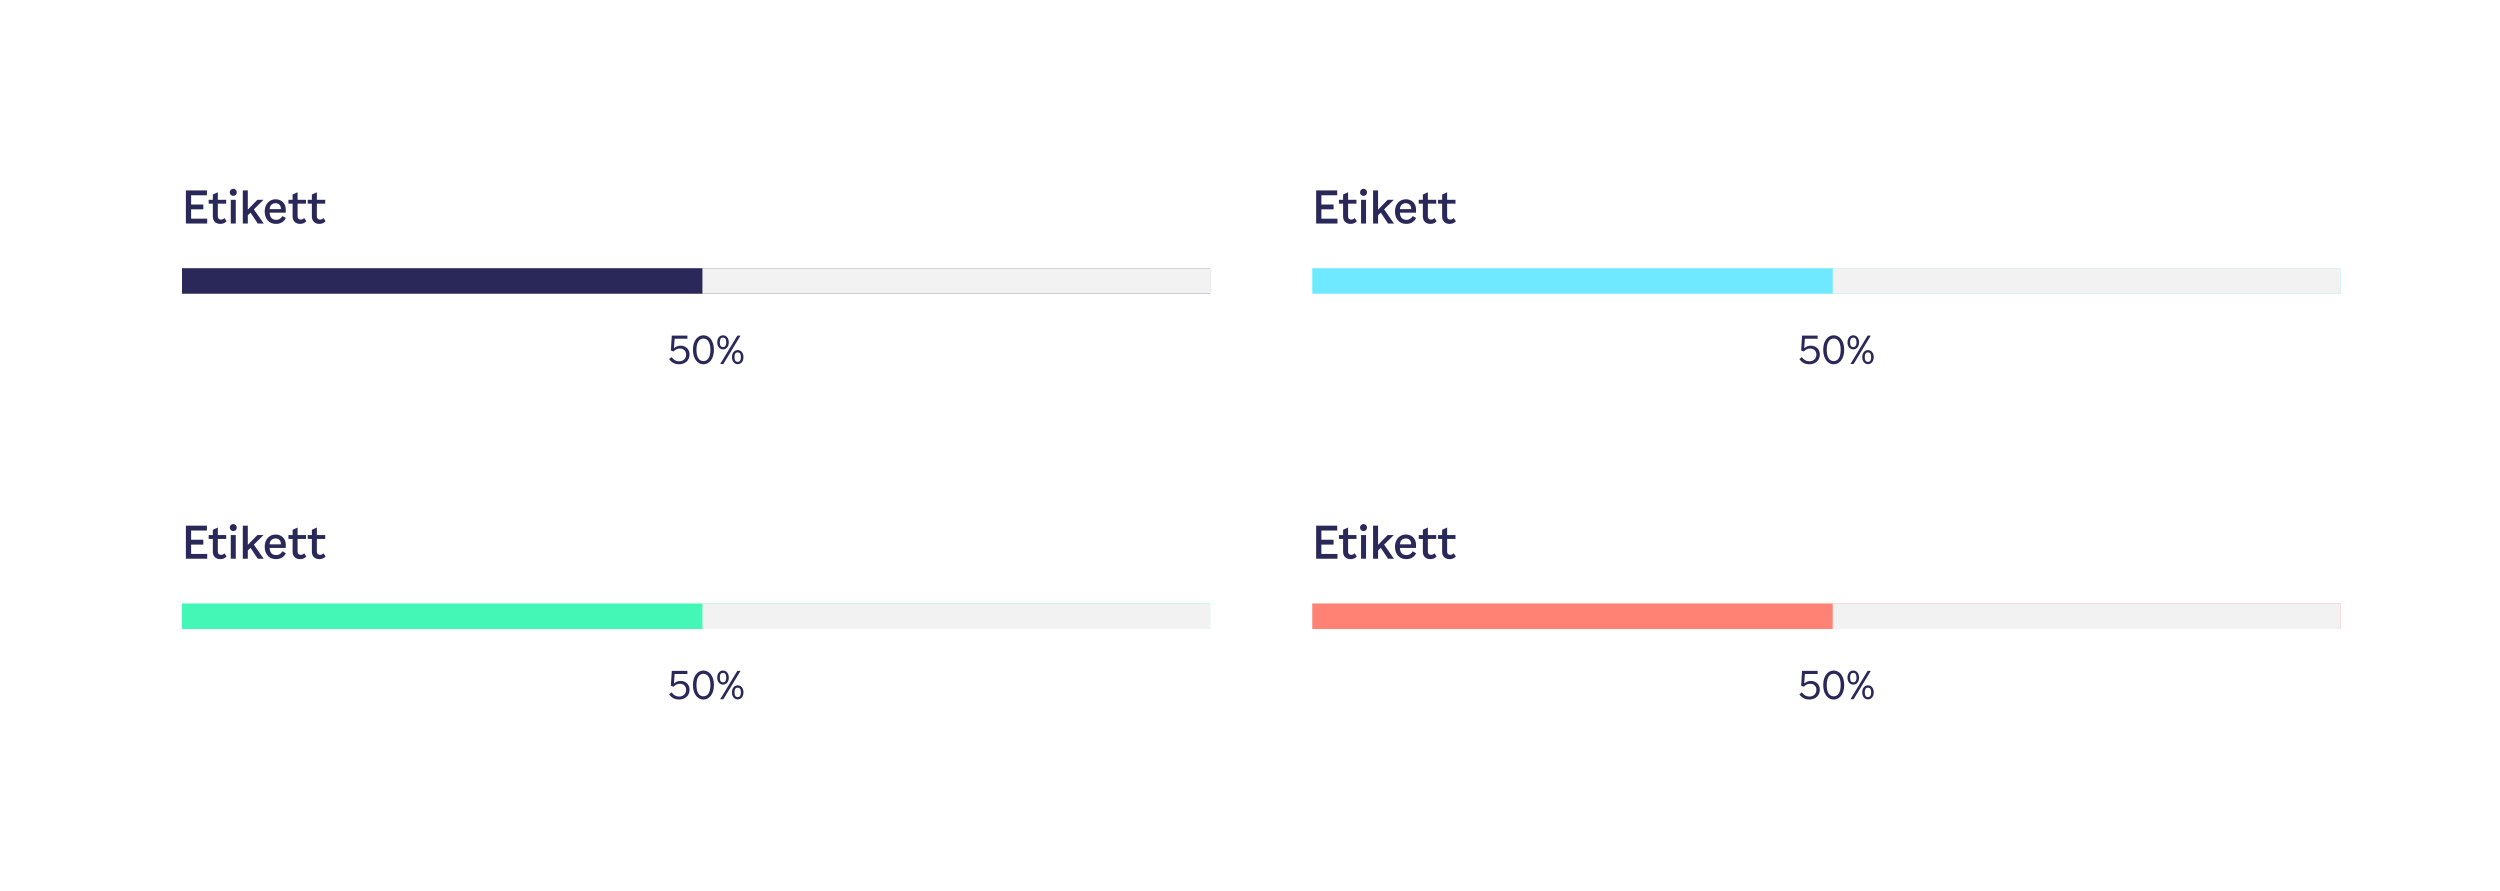 <svg width="783" height="279" viewBox="0 0 783 279" fill="none" xmlns="http://www.w3.org/2000/svg">
<rect width="783" height="279" fill="white"/>
<path d="M59.856 68.488H64.896V70H58.218V59.64H64.812V61.152H59.856V64.05H63.678V65.562H59.856V68.488ZM68.224 67.704C68.224 68.53 68.728 68.782 69.246 68.782C69.651 68.782 69.974 68.614 70.296 68.292L70.968 69.3C70.407 69.86 69.791 70.126 68.993 70.126C67.706 70.126 66.656 69.342 66.656 67.802V63.798H65.353V62.58H66.656V60.928L68.224 60.214V62.58H70.841V63.798H68.224V67.704ZM73.065 61.348C72.449 61.348 71.959 60.872 71.959 60.242C71.959 59.612 72.449 59.136 73.065 59.136C73.681 59.136 74.157 59.612 74.157 60.242C74.157 60.872 73.681 61.348 73.065 61.348ZM72.281 70V62.58H73.849V70H72.281ZM80.722 70L78.468 66.598L77.614 67.438V70H76.046V59.64H77.614V65.66L80.61 62.58H82.542L79.504 65.576L82.598 70H80.722ZM88.461 67.662L89.525 68.278C89.105 69.202 88.125 70.126 86.431 70.126C84.233 70.126 82.903 68.502 82.903 66.22C82.903 63.966 84.345 62.412 86.319 62.412C88.069 62.412 89.511 63.588 89.511 65.688L89.483 66.612H84.443C84.527 68.18 85.297 68.852 86.529 68.852C87.439 68.852 88.069 68.362 88.461 67.662ZM86.319 63.644C85.367 63.644 84.569 64.148 84.443 65.492H87.985C87.999 64.176 87.187 63.644 86.319 63.644ZM93.209 67.704C93.209 68.53 93.713 68.782 94.231 68.782C94.637 68.782 94.959 68.614 95.281 68.292L95.953 69.3C95.393 69.86 94.777 70.126 93.979 70.126C92.691 70.126 91.641 69.342 91.641 67.802V63.798H90.339V62.58H91.641V60.928L93.209 60.214V62.58H95.827V63.798H93.209V67.704ZM99.243 67.704C99.243 68.53 99.747 68.782 100.265 68.782C100.671 68.782 100.993 68.614 101.315 68.292L101.987 69.3C101.427 69.86 100.811 70.126 100.013 70.126C98.725 70.126 97.675 69.342 97.675 67.802V63.798H96.373V62.58H97.675V60.928L99.243 60.214V62.58H101.861V63.798H99.243V67.704Z" fill="#2A2859"/>
<rect width="322" height="8" transform="translate(57 84)" fill="#2A2859"/>
<rect x="220" y="84" width="159" height="8" fill="#F2F2F2"/>
<path d="M213.164 108.264C214.808 108.264 215.972 109.416 215.972 111.024C215.972 112.764 214.688 114.096 212.66 114.096C211.52 114.096 210.416 113.664 209.564 112.464L210.344 111.852C210.992 112.764 211.736 113.16 212.732 113.16C214.016 113.16 214.892 112.248 214.892 111.096C214.892 109.896 214.088 109.164 212.972 109.164C212.156 109.164 211.628 109.416 210.932 110.088L210.116 109.776L210.404 105.12H215.288V106.092H211.292L211.076 109.08C211.616 108.552 212.36 108.264 213.164 108.264ZM220.316 114.096C218.54 114.096 217.028 112.464 217.028 109.56C217.028 106.656 218.528 105.012 220.316 105.012C222.104 105.012 223.604 106.656 223.604 109.56C223.604 112.464 222.092 114.096 220.316 114.096ZM220.316 113.088C221.552 113.088 222.5 112.044 222.5 109.56C222.5 107.112 221.552 106.032 220.316 106.032C219.08 106.032 218.132 107.112 218.132 109.56C218.132 112.044 219.08 113.088 220.316 113.088ZM226.448 109.428C225.476 109.428 224.636 108.612 224.636 107.22C224.636 105.828 225.464 105.012 226.448 105.012C227.432 105.012 228.26 105.828 228.26 107.22C228.26 108.612 227.42 109.428 226.448 109.428ZM230.936 105.12H231.932L226.556 114H225.56L230.936 105.12ZM226.448 108.708C227 108.708 227.456 108.312 227.456 107.22C227.456 106.128 227.024 105.732 226.448 105.732C225.872 105.732 225.44 106.128 225.44 107.22C225.44 108.312 225.884 108.708 226.448 108.708ZM231.044 114.06C230.084 114.06 229.244 113.244 229.244 111.852C229.244 110.46 230.072 109.644 231.044 109.644C232.028 109.644 232.856 110.46 232.856 111.852C232.856 113.244 232.016 114.06 231.044 114.06ZM231.044 113.34C231.608 113.34 232.052 112.944 232.052 111.852C232.052 110.76 231.62 110.364 231.044 110.364C230.468 110.364 230.036 110.76 230.036 111.852C230.036 112.944 230.48 113.34 231.044 113.34Z" fill="#2A2859"/>
<path d="M59.856 173.488H64.896V175H58.218V164.64H64.812V166.152H59.856V169.05H63.678V170.562H59.856V173.488ZM68.224 172.704C68.224 173.53 68.728 173.782 69.246 173.782C69.651 173.782 69.974 173.614 70.296 173.292L70.968 174.3C70.407 174.86 69.791 175.126 68.993 175.126C67.706 175.126 66.656 174.342 66.656 172.802V168.798H65.353V167.58H66.656V165.928L68.224 165.214V167.58H70.841V168.798H68.224V172.704ZM73.065 166.348C72.449 166.348 71.959 165.872 71.959 165.242C71.959 164.612 72.449 164.136 73.065 164.136C73.681 164.136 74.157 164.612 74.157 165.242C74.157 165.872 73.681 166.348 73.065 166.348ZM72.281 175V167.58H73.849V175H72.281ZM80.722 175L78.468 171.598L77.614 172.438V175H76.046V164.64H77.614V170.66L80.61 167.58H82.542L79.504 170.576L82.598 175H80.722ZM88.461 172.662L89.525 173.278C89.105 174.202 88.125 175.126 86.431 175.126C84.233 175.126 82.903 173.502 82.903 171.22C82.903 168.966 84.345 167.412 86.319 167.412C88.069 167.412 89.511 168.588 89.511 170.688L89.483 171.612H84.443C84.527 173.18 85.297 173.852 86.529 173.852C87.439 173.852 88.069 173.362 88.461 172.662ZM86.319 168.644C85.367 168.644 84.569 169.148 84.443 170.492H87.985C87.999 169.176 87.187 168.644 86.319 168.644ZM93.209 172.704C93.209 173.53 93.713 173.782 94.231 173.782C94.637 173.782 94.959 173.614 95.281 173.292L95.953 174.3C95.393 174.86 94.777 175.126 93.979 175.126C92.691 175.126 91.641 174.342 91.641 172.802V168.798H90.339V167.58H91.641V165.928L93.209 165.214V167.58H95.827V168.798H93.209V172.704ZM99.243 172.704C99.243 173.53 99.747 173.782 100.265 173.782C100.671 173.782 100.993 173.614 101.315 173.292L101.987 174.3C101.427 174.86 100.811 175.126 100.013 175.126C98.725 175.126 97.675 174.342 97.675 172.802V168.798H96.373V167.58H97.675V165.928L99.243 165.214V167.58H101.861V168.798H99.243V172.704Z" fill="#2A2859"/>
<rect width="322" height="8" transform="translate(57 189)" fill="#43F8B6"/>
<rect x="220" y="189" width="159" height="8" fill="#F2F2F2"/>
<path d="M213.164 213.264C214.808 213.264 215.972 214.416 215.972 216.024C215.972 217.764 214.688 219.096 212.66 219.096C211.52 219.096 210.416 218.664 209.564 217.464L210.344 216.852C210.992 217.764 211.736 218.16 212.732 218.16C214.016 218.16 214.892 217.248 214.892 216.096C214.892 214.896 214.088 214.164 212.972 214.164C212.156 214.164 211.628 214.416 210.932 215.088L210.116 214.776L210.404 210.12H215.288V211.092H211.292L211.076 214.08C211.616 213.552 212.36 213.264 213.164 213.264ZM220.316 219.096C218.54 219.096 217.028 217.464 217.028 214.56C217.028 211.656 218.528 210.012 220.316 210.012C222.104 210.012 223.604 211.656 223.604 214.56C223.604 217.464 222.092 219.096 220.316 219.096ZM220.316 218.088C221.552 218.088 222.5 217.044 222.5 214.56C222.5 212.112 221.552 211.032 220.316 211.032C219.08 211.032 218.132 212.112 218.132 214.56C218.132 217.044 219.08 218.088 220.316 218.088ZM226.448 214.428C225.476 214.428 224.636 213.612 224.636 212.22C224.636 210.828 225.464 210.012 226.448 210.012C227.432 210.012 228.26 210.828 228.26 212.22C228.26 213.612 227.42 214.428 226.448 214.428ZM230.936 210.12H231.932L226.556 219H225.56L230.936 210.12ZM226.448 213.708C227 213.708 227.456 213.312 227.456 212.22C227.456 211.128 227.024 210.732 226.448 210.732C225.872 210.732 225.44 211.128 225.44 212.22C225.44 213.312 225.884 213.708 226.448 213.708ZM231.044 219.06C230.084 219.06 229.244 218.244 229.244 216.852C229.244 215.46 230.072 214.644 231.044 214.644C232.028 214.644 232.856 215.46 232.856 216.852C232.856 218.244 232.016 219.06 231.044 219.06ZM231.044 218.34C231.608 218.34 232.052 217.944 232.052 216.852C232.052 215.76 231.62 215.364 231.044 215.364C230.468 215.364 230.036 215.76 230.036 216.852C230.036 217.944 230.48 218.34 231.044 218.34Z" fill="#2A2859"/>
<path d="M413.856 68.488H418.896V70H412.218V59.64H418.812V61.152H413.856V64.05H417.678V65.562H413.856V68.488ZM422.223 67.704C422.223 68.53 422.727 68.782 423.245 68.782C423.651 68.782 423.973 68.614 424.295 68.292L424.967 69.3C424.407 69.86 423.791 70.126 422.993 70.126C421.705 70.126 420.655 69.342 420.655 67.802V63.798H419.353V62.58H420.655V60.928L422.223 60.214V62.58H424.841V63.798H422.223V67.704ZM427.065 61.348C426.449 61.348 425.959 60.872 425.959 60.242C425.959 59.612 426.449 59.136 427.065 59.136C427.681 59.136 428.157 59.612 428.157 60.242C428.157 60.872 427.681 61.348 427.065 61.348ZM426.281 70V62.58H427.849V70H426.281ZM434.722 70L432.468 66.598L431.614 67.438V70H430.046V59.64H431.614V65.66L434.61 62.58H436.542L433.504 65.576L436.598 70H434.722ZM442.461 67.662L443.525 68.278C443.105 69.202 442.125 70.126 440.431 70.126C438.233 70.126 436.903 68.502 436.903 66.22C436.903 63.966 438.345 62.412 440.319 62.412C442.069 62.412 443.511 63.588 443.511 65.688L443.483 66.612H438.443C438.527 68.18 439.297 68.852 440.529 68.852C441.439 68.852 442.069 68.362 442.461 67.662ZM440.319 63.644C439.367 63.644 438.569 64.148 438.443 65.492H441.985C441.999 64.176 441.187 63.644 440.319 63.644ZM447.209 67.704C447.209 68.53 447.713 68.782 448.231 68.782C448.637 68.782 448.959 68.614 449.281 68.292L449.953 69.3C449.393 69.86 448.777 70.126 447.979 70.126C446.691 70.126 445.641 69.342 445.641 67.802V63.798H444.339V62.58H445.641V60.928L447.209 60.214V62.58H449.827V63.798H447.209V67.704ZM453.243 67.704C453.243 68.53 453.747 68.782 454.265 68.782C454.671 68.782 454.993 68.614 455.315 68.292L455.987 69.3C455.427 69.86 454.811 70.126 454.013 70.126C452.725 70.126 451.675 69.342 451.675 67.802V63.798H450.373V62.58H451.675V60.928L453.243 60.214V62.58H455.861V63.798H453.243V67.704Z" fill="#2A2859"/>
<rect width="322" height="8" transform="translate(411 84)" fill="#6FE9FF"/>
<rect x="574" y="84" width="159" height="8" fill="#F2F2F2"/>
<path d="M567.164 108.264C568.808 108.264 569.972 109.416 569.972 111.024C569.972 112.764 568.688 114.096 566.66 114.096C565.52 114.096 564.416 113.664 563.564 112.464L564.344 111.852C564.992 112.764 565.736 113.16 566.732 113.16C568.016 113.16 568.892 112.248 568.892 111.096C568.892 109.896 568.088 109.164 566.972 109.164C566.156 109.164 565.628 109.416 564.932 110.088L564.116 109.776L564.404 105.12H569.288V106.092H565.292L565.076 109.08C565.616 108.552 566.36 108.264 567.164 108.264ZM574.316 114.096C572.54 114.096 571.028 112.464 571.028 109.56C571.028 106.656 572.528 105.012 574.316 105.012C576.104 105.012 577.604 106.656 577.604 109.56C577.604 112.464 576.092 114.096 574.316 114.096ZM574.316 113.088C575.552 113.088 576.5 112.044 576.5 109.56C576.5 107.112 575.552 106.032 574.316 106.032C573.08 106.032 572.132 107.112 572.132 109.56C572.132 112.044 573.08 113.088 574.316 113.088ZM580.448 109.428C579.476 109.428 578.636 108.612 578.636 107.22C578.636 105.828 579.464 105.012 580.448 105.012C581.432 105.012 582.26 105.828 582.26 107.22C582.26 108.612 581.42 109.428 580.448 109.428ZM584.936 105.12H585.932L580.556 114H579.56L584.936 105.12ZM580.448 108.708C581 108.708 581.456 108.312 581.456 107.22C581.456 106.128 581.024 105.732 580.448 105.732C579.872 105.732 579.44 106.128 579.44 107.22C579.44 108.312 579.884 108.708 580.448 108.708ZM585.044 114.06C584.084 114.06 583.244 113.244 583.244 111.852C583.244 110.46 584.072 109.644 585.044 109.644C586.028 109.644 586.856 110.46 586.856 111.852C586.856 113.244 586.016 114.06 585.044 114.06ZM585.044 113.34C585.608 113.34 586.052 112.944 586.052 111.852C586.052 110.76 585.62 110.364 585.044 110.364C584.468 110.364 584.036 110.76 584.036 111.852C584.036 112.944 584.48 113.34 585.044 113.34Z" fill="#2A2859"/>
<path d="M413.856 173.488H418.896V175H412.218V164.64H418.812V166.152H413.856V169.05H417.678V170.562H413.856V173.488ZM422.223 172.704C422.223 173.53 422.727 173.782 423.245 173.782C423.651 173.782 423.973 173.614 424.295 173.292L424.967 174.3C424.407 174.86 423.791 175.126 422.993 175.126C421.705 175.126 420.655 174.342 420.655 172.802V168.798H419.353V167.58H420.655V165.928L422.223 165.214V167.58H424.841V168.798H422.223V172.704ZM427.065 166.348C426.449 166.348 425.959 165.872 425.959 165.242C425.959 164.612 426.449 164.136 427.065 164.136C427.681 164.136 428.157 164.612 428.157 165.242C428.157 165.872 427.681 166.348 427.065 166.348ZM426.281 175V167.58H427.849V175H426.281ZM434.722 175L432.468 171.598L431.614 172.438V175H430.046V164.64H431.614V170.66L434.61 167.58H436.542L433.504 170.576L436.598 175H434.722ZM442.461 172.662L443.525 173.278C443.105 174.202 442.125 175.126 440.431 175.126C438.233 175.126 436.903 173.502 436.903 171.22C436.903 168.966 438.345 167.412 440.319 167.412C442.069 167.412 443.511 168.588 443.511 170.688L443.483 171.612H438.443C438.527 173.18 439.297 173.852 440.529 173.852C441.439 173.852 442.069 173.362 442.461 172.662ZM440.319 168.644C439.367 168.644 438.569 169.148 438.443 170.492H441.985C441.999 169.176 441.187 168.644 440.319 168.644ZM447.209 172.704C447.209 173.53 447.713 173.782 448.231 173.782C448.637 173.782 448.959 173.614 449.281 173.292L449.953 174.3C449.393 174.86 448.777 175.126 447.979 175.126C446.691 175.126 445.641 174.342 445.641 172.802V168.798H444.339V167.58H445.641V165.928L447.209 165.214V167.58H449.827V168.798H447.209V172.704ZM453.243 172.704C453.243 173.53 453.747 173.782 454.265 173.782C454.671 173.782 454.993 173.614 455.315 173.292L455.987 174.3C455.427 174.86 454.811 175.126 454.013 175.126C452.725 175.126 451.675 174.342 451.675 172.802V168.798H450.373V167.58H451.675V165.928L453.243 165.214V167.58H455.861V168.798H453.243V172.704Z" fill="#2A2859"/>
<rect width="322" height="8" transform="translate(411 189)" fill="#FF8274"/>
<rect x="574" y="189" width="159" height="8" fill="#F2F2F2"/>
<path d="M567.164 213.264C568.808 213.264 569.972 214.416 569.972 216.024C569.972 217.764 568.688 219.096 566.66 219.096C565.52 219.096 564.416 218.664 563.564 217.464L564.344 216.852C564.992 217.764 565.736 218.16 566.732 218.16C568.016 218.16 568.892 217.248 568.892 216.096C568.892 214.896 568.088 214.164 566.972 214.164C566.156 214.164 565.628 214.416 564.932 215.088L564.116 214.776L564.404 210.12H569.288V211.092H565.292L565.076 214.08C565.616 213.552 566.36 213.264 567.164 213.264ZM574.316 219.096C572.54 219.096 571.028 217.464 571.028 214.56C571.028 211.656 572.528 210.012 574.316 210.012C576.104 210.012 577.604 211.656 577.604 214.56C577.604 217.464 576.092 219.096 574.316 219.096ZM574.316 218.088C575.552 218.088 576.5 217.044 576.5 214.56C576.5 212.112 575.552 211.032 574.316 211.032C573.08 211.032 572.132 212.112 572.132 214.56C572.132 217.044 573.08 218.088 574.316 218.088ZM580.448 214.428C579.476 214.428 578.636 213.612 578.636 212.22C578.636 210.828 579.464 210.012 580.448 210.012C581.432 210.012 582.26 210.828 582.26 212.22C582.26 213.612 581.42 214.428 580.448 214.428ZM584.936 210.12H585.932L580.556 219H579.56L584.936 210.12ZM580.448 213.708C581 213.708 581.456 213.312 581.456 212.22C581.456 211.128 581.024 210.732 580.448 210.732C579.872 210.732 579.44 211.128 579.44 212.22C579.44 213.312 579.884 213.708 580.448 213.708ZM585.044 219.06C584.084 219.06 583.244 218.244 583.244 216.852C583.244 215.46 584.072 214.644 585.044 214.644C586.028 214.644 586.856 215.46 586.856 216.852C586.856 218.244 586.016 219.06 585.044 219.06ZM585.044 218.34C585.608 218.34 586.052 217.944 586.052 216.852C586.052 215.76 585.62 215.364 585.044 215.364C584.468 215.364 584.036 215.76 584.036 216.852C584.036 217.944 584.48 218.34 585.044 218.34Z" fill="#2A2859"/>
</svg>
